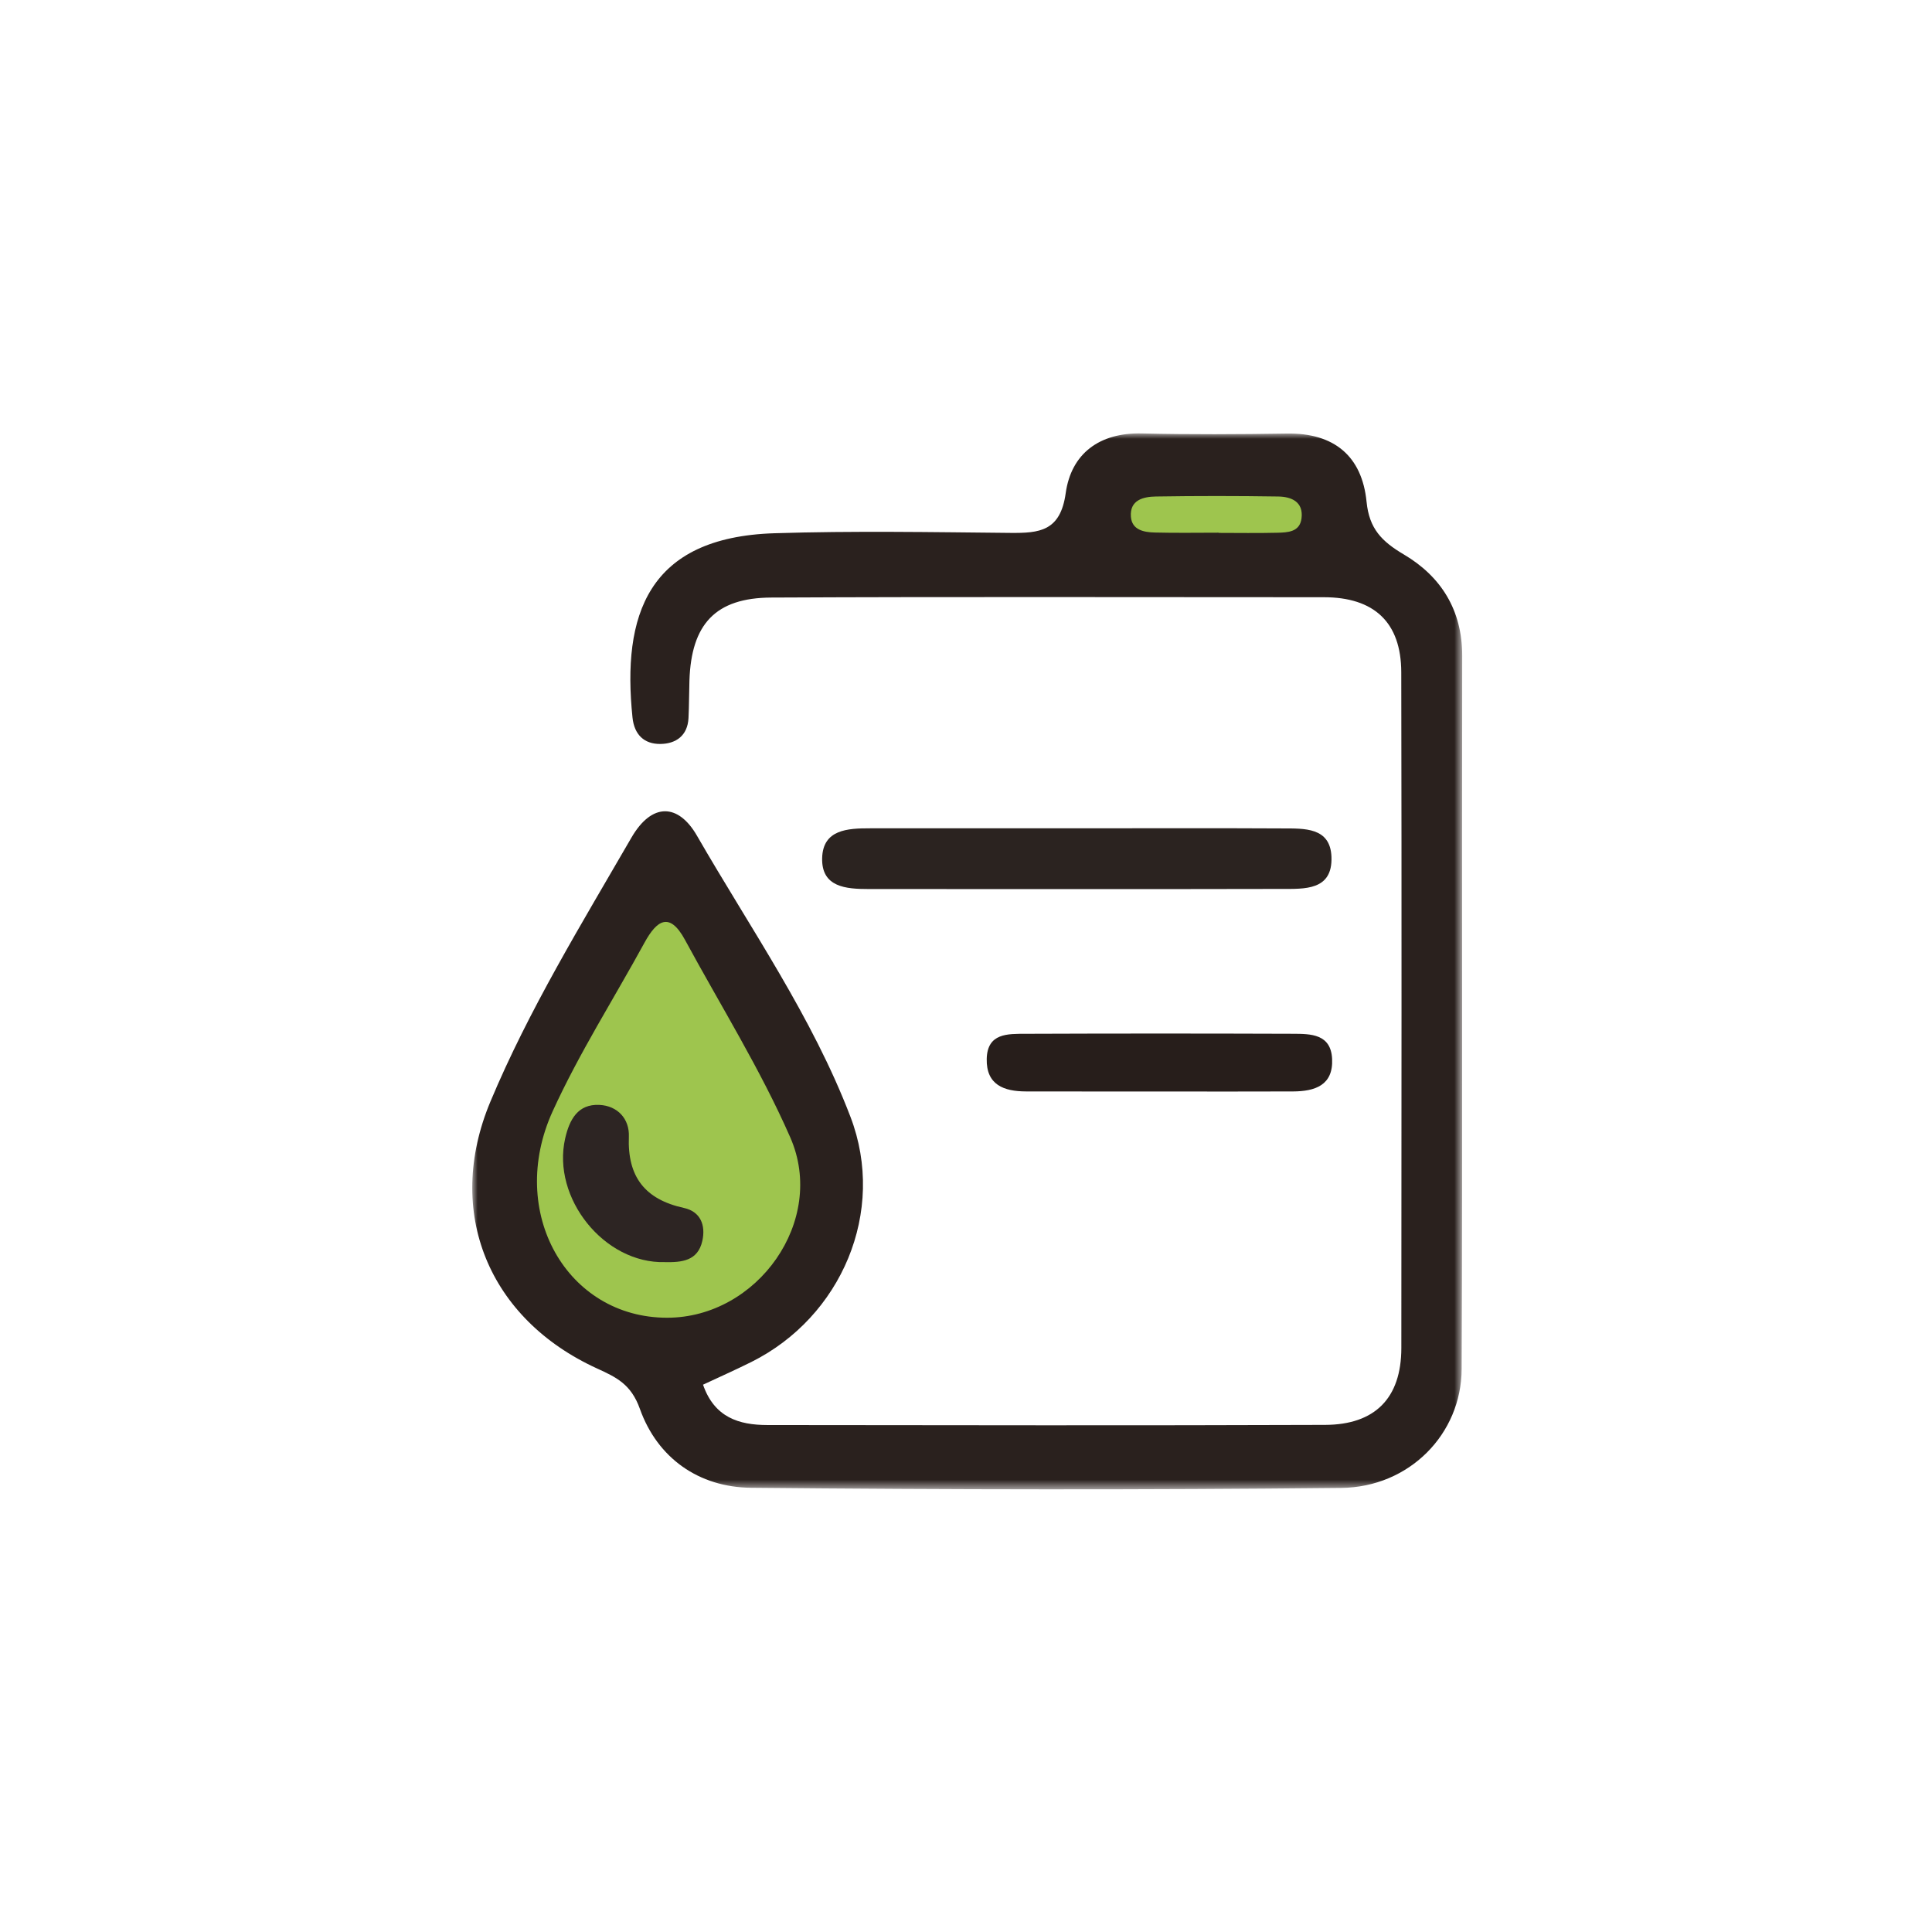 <?xml version="1.0" encoding="UTF-8"?>
<svg width="180px" height="180px" viewBox="0 0 180 180" version="1.1" xmlns="http://www.w3.org/2000/svg" xmlns:xlink="http://www.w3.org/1999/xlink">
    <title>PC-售后服务-ic-1基础权益-1-免费首保</title>
    <defs>
        <polygon id="path-1" points="0 0 92.23 0 92.23 98.379 0 98.379"></polygon>
    </defs>
    <g id="页面-1" stroke="none" stroke-width="1" fill="none" fill-rule="evenodd">
        <g id="小鹏-售后服务-PC" transform="translate(-736, -1231)">
            <g id="PC-售后服务-ic-1基础权益-1-免费首保" transform="translate(736, 1231)">
                <rect id="矩形" opacity="0.404" x="0" y="0" width="180" height="180"></rect>
                <g id="编组-12" transform="translate(44, 40.379)">
                    <mask id="mask-2" fill="white">
                        <use xlink:href="#path-1"></use>
                    </mask>
                    <g id="Clip-2"></g>
                    <path d="M21.5,88.629 C22.559,91.686 24.851,92.385 27.492,92.388 C44.816,92.407 62.142,92.437 79.466,92.374 C84.075,92.357 86.557,89.912 86.56,85.208 C86.57,64.225 86.597,43.241 86.553,22.257 C86.543,17.581 84.005,15.262 79.328,15.263 C62.17,15.266 45.011,15.21 27.853,15.294 C22.65,15.319 20.406,17.776 20.233,23.024 C20.195,24.189 20.205,25.355 20.146,26.518 C20.063,28.165 18.973,28.922 17.516,28.934 C16.011,28.946 15.093,28.065 14.928,26.467 C13.95,16.989 16.293,9.676 28.148,9.302 C35.471,9.071 42.807,9.2 50.136,9.27 C52.853,9.296 54.796,9.11 55.288,5.573 C55.801,1.889 58.417,-0.091 62.399,0.003 C66.896,0.109 71.396,0.084 75.893,0.013 C80.3,-0.057 82.896,2.116 83.32,6.372 C83.57,8.89 84.74,10.067 86.793,11.28 C90.254,13.325 92.236,16.458 92.23,20.722 C92.189,42.871 92.271,65.021 92.179,87.171 C92.153,93.231 87.304,98.182 80.948,98.248 C62.626,98.437 44.299,98.412 25.977,98.234 C21.102,98.187 17.248,95.463 15.616,90.88 C14.797,88.581 13.42,87.938 11.627,87.119 C1.541,82.515 -2.623,72.561 1.69,62.256 C5.281,53.677 10.169,45.723 14.821,37.674 C16.752,34.333 19.216,34.5 20.931,37.476 C25.901,46.1 31.672,54.341 35.239,63.683 C38.611,72.511 34.387,82.33 26.004,86.512 C24.533,87.246 23.028,87.913 21.5,88.629" id="Fill-1" fill="#2A211E" mask="url(#mask-2)"></path>
                    <path d="M56.531,36.793 C62.855,36.79 69.18,36.769 75.505,36.803 C77.502,36.813 79.943,36.682 80.049,39.446 C80.17,42.616 77.515,42.435 75.369,42.44 C62.553,42.47 49.738,42.45 36.922,42.45 C34.818,42.45 32.531,42.283 32.598,39.571 C32.664,36.903 34.968,36.791 37.057,36.793 C43.549,36.8 50.04,36.795 56.531,36.793" id="Fill-3" fill="#2B2320" mask="url(#mask-2)"></path>
                    <path d="M64.029,61.312 C59.88,61.31 55.73,61.317 51.581,61.307 C49.537,61.302 47.877,60.7 47.931,58.274 C47.985,55.858 49.898,55.944 51.549,55.938 C59.848,55.906 68.147,55.907 76.446,55.936 C78.118,55.941 80.003,55.944 80.11,58.285 C80.223,60.745 78.498,61.298 76.477,61.308 C72.328,61.328 68.178,61.314 64.029,61.312" id="Fill-5" fill="#271E1B" mask="url(#mask-2)"></path>
                    <path d="M69.532,9.25 C67.551,9.25 65.569,9.286 63.59,9.235 C62.585,9.21 61.462,9.007 61.364,7.772 C61.24,6.206 62.515,5.898 63.693,5.879 C67.488,5.819 71.285,5.821 75.08,5.879 C76.31,5.898 77.449,6.362 77.261,7.908 C77.104,9.204 75.959,9.231 74.979,9.256 C73.164,9.302 71.347,9.269 69.532,9.269 L69.532,9.25 Z" id="Fill-9" fill="#9EC54E" mask="url(#mask-2)"></path>
                    <g id="PC-售后服务-ic-1基础权益-1-免费首保" mask="url(#mask-2)">
                        <g transform="translate(-0, -1)">
                            <g id="编组" stroke-width="1" fill="none" transform="translate(0, 0.379)"></g>
                            <path d="M18.162,83.391 C8.83,83.399 3.201,73.566 7.491,64.154 C9.956,58.744 13.185,53.683 16.045,48.451 C17.194,46.349 18.383,45.536 19.819,48.186 C23.133,54.303 26.847,60.245 29.63,66.596 C33.027,74.347 26.579,83.384 18.162,83.391" id="Fill-7" fill="#9EC54E"></path>
                            <path d="M17.942,78.209 C12.304,78.364 7.387,72.244 8.657,66.678 C9.056,64.927 9.84,63.464 11.848,63.562 C13.544,63.644 14.654,64.869 14.59,66.518 C14.445,70.26 16.088,72.369 19.718,73.162 C21.267,73.501 21.761,74.77 21.434,76.235 C21.015,78.11 19.5,78.242 17.942,78.209" id="Fill-11" fill="#2D2523"></path>
                        </g>
                    </g>
                </g>
            </g>
        </g>
    </g>
</svg>